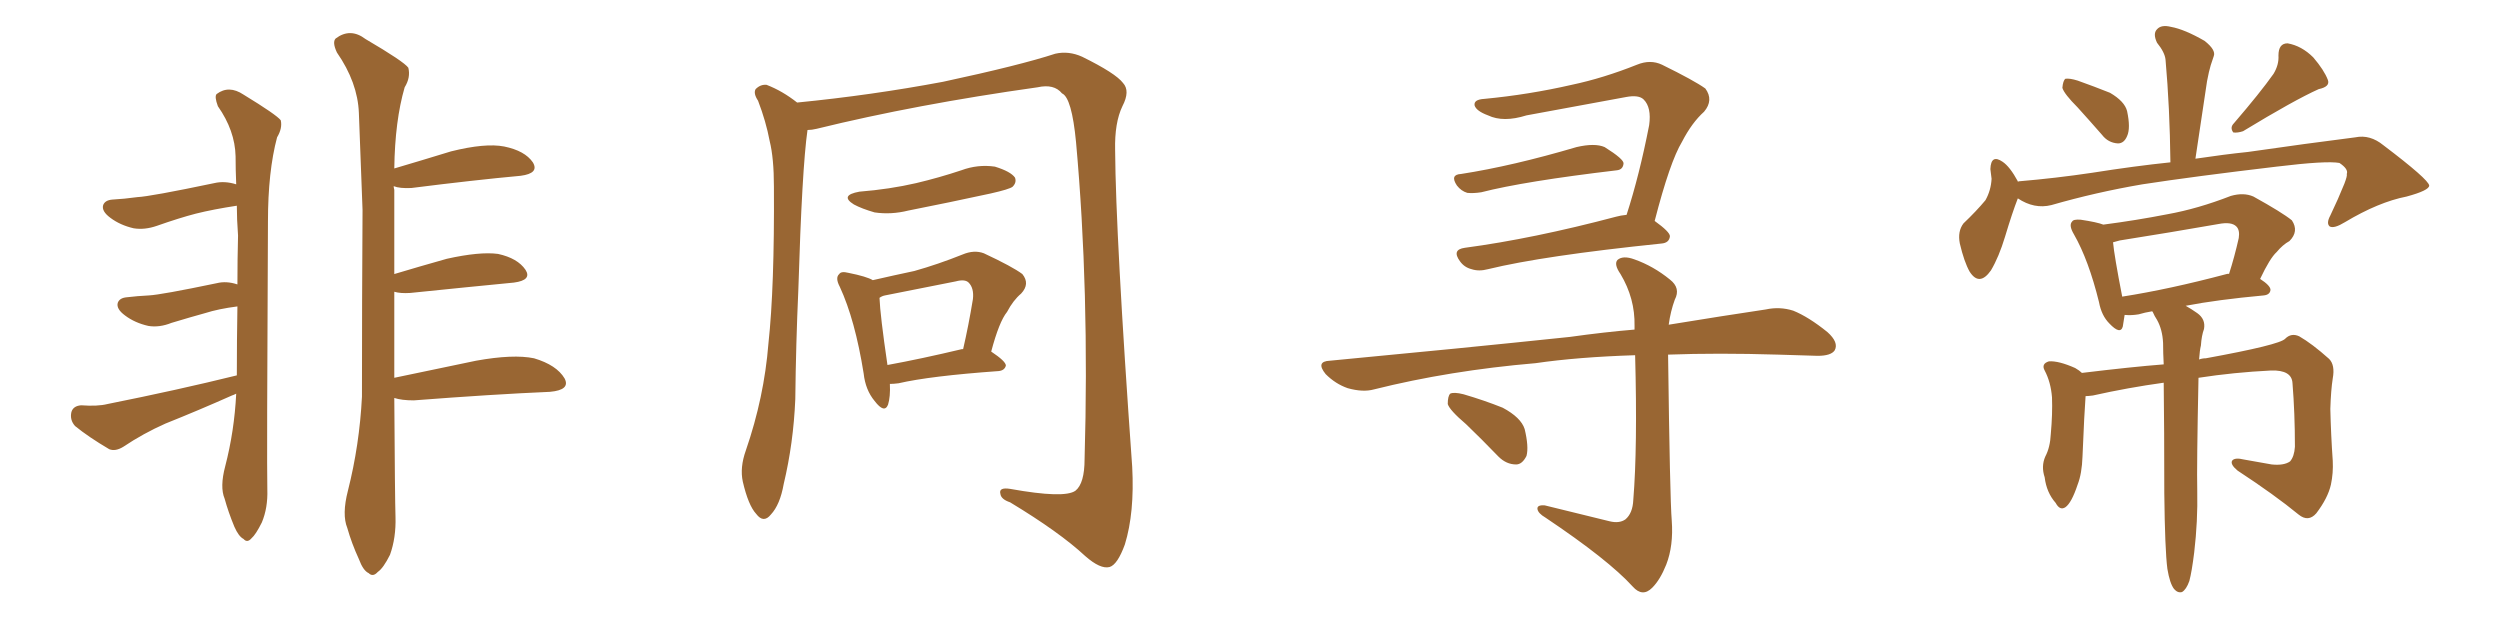 <svg xmlns="http://www.w3.org/2000/svg" xmlns:xlink="http://www.w3.org/1999/xlink" width="600" height="150"><path fill="#996633" padding="10" d="M56.69 94.48L56.69 94.48Q56.10 94.78 55.66 94.92L55.66 94.92Q47.75 98.44 39.70 101.66L39.70 101.66Q34.42 104.00 29.59 107.23L29.59 107.23Q27.69 108.40 26.22 107.81L26.22 107.81Q21.24 104.88 18.02 102.25L18.02 102.25Q16.70 100.78 17.14 98.88L17.14 98.88Q17.58 97.41 19.48 97.27L19.48 97.27Q23.44 97.56 25.78 96.97L25.78 96.97Q42.63 93.60 56.84 90.09L56.84 90.09Q56.84 81.59 56.98 73.54L56.98 73.54Q52.44 74.12 49.22 75.15L49.22 75.15Q46.00 76.03 41.16 77.49L41.16 77.49Q38.23 78.66 35.60 78.22L35.60 78.22Q32.37 77.49 30.03 75.73L30.03 75.73Q27.83 74.12 28.27 72.66L28.27 72.66Q28.71 71.48 30.47 71.34L30.47 71.34Q32.96 71.04 35.74 70.90L35.74 70.90Q38.67 70.75 52.00 67.97L52.00 67.97Q54.35 67.38 56.98 68.26L56.98 68.26Q56.98 62.26 57.13 56.54L57.13 56.54Q56.84 52.59 56.84 49.37L56.84 49.37Q51.12 50.24 47.02 51.27L47.02 51.27Q43.07 52.29 37.65 54.20L37.65 54.20Q34.72 55.22 32.08 54.79L32.08 54.79Q28.86 54.05 26.51 52.29L26.51 52.29Q24.32 50.68 24.76 49.22L24.76 49.22Q25.20 48.05 26.95 47.90L26.95 47.90Q29.74 47.75 32.96 47.31L32.96 47.31Q36.04 47.17 51.42 43.95L51.42 43.95Q53.91 43.36 56.69 44.24L56.69 44.24Q56.54 40.72 56.54 37.50L56.54 37.50Q56.40 31.35 52.29 25.49L52.29 25.49Q51.42 23.14 52.00 22.56L52.00 22.56Q54.93 20.36 58.45 22.71L58.45 22.71Q66.36 27.54 67.38 28.86L67.38 28.86Q67.82 30.76 66.50 32.96L66.50 32.96Q64.31 41.16 64.31 53.17L64.31 53.17Q64.01 111.18 64.16 117.48L64.16 117.48Q64.31 121.88 62.84 125.39L62.84 125.39Q61.38 128.32 60.35 129.20L60.35 129.20Q59.33 130.37 58.45 129.35L58.45 129.35Q57.28 128.76 56.25 126.42L56.25 126.42Q54.79 122.90 53.91 119.68L53.91 119.68Q52.73 116.89 54.05 111.91L54.05 111.91Q56.25 103.42 56.69 94.48ZM94.63 90.67L94.63 90.67L94.63 90.67Q103.71 88.77 114.26 86.57L114.26 86.57Q123.19 84.96 128.17 85.99L128.17 85.99Q133.59 87.60 135.50 90.82L135.50 90.82Q136.96 93.60 131.98 94.04L131.98 94.04Q118.21 94.63 99.32 96.09L99.32 96.09Q96.39 96.09 94.63 95.51L94.63 95.51Q94.78 119.68 94.92 124.07L94.92 124.07Q95.07 129.05 93.60 133.15L93.60 133.15Q91.99 136.38 90.67 137.26L90.67 137.26Q89.50 138.57 88.48 137.55L88.48 137.55Q87.16 136.96 86.13 134.18L86.13 134.18Q84.38 130.37 83.35 126.71L83.35 126.71Q82.03 123.49 83.50 117.77L83.50 117.77Q86.28 106.79 86.87 95.21L86.87 95.21Q86.87 71.92 87.01 50.39L87.01 50.39Q86.57 38.09 86.13 27.10L86.13 27.10Q85.84 19.78 80.86 12.60L80.86 12.60Q79.69 10.11 80.57 9.23L80.57 9.23Q84.08 6.59 87.74 9.38L87.74 9.38Q96.97 14.79 98.00 16.26L98.00 16.26Q98.58 18.60 97.12 20.95L97.12 20.95Q94.78 29.00 94.63 40.43L94.63 40.43Q101.07 38.53 108.25 36.33L108.25 36.33Q116.46 34.28 121.00 35.16L121.00 35.16Q125.98 36.18 127.88 38.96L127.88 38.96Q129.49 41.60 124.95 42.19L124.95 42.19Q113.82 43.21 98.73 45.12L98.73 45.12Q95.95 45.26 94.48 44.68L94.48 44.68Q94.48 44.97 94.63 45.56L94.63 45.56Q94.63 56.40 94.63 65.77L94.63 65.77Q100.49 64.01 107.23 62.11L107.23 62.11Q115.14 60.35 119.53 60.94L119.53 60.94Q124.22 61.96 126.12 64.75L126.12 64.75Q127.73 67.24 123.34 67.82L123.34 67.82Q112.65 68.85 98.44 70.31L98.44 70.31Q96.09 70.46 94.63 70.02L94.63 70.02Q94.63 81.45 94.63 90.67ZM193.80 31.20L193.80 31.20Q192.48 40.43 191.60 69.58L191.60 69.58Q191.02 82.47 190.87 95.80L190.87 95.80Q190.43 106.35 188.09 116.16L188.09 116.16Q187.21 121.14 185.01 123.49L185.01 123.49Q183.25 125.68 181.49 123.34L181.49 123.34Q179.59 121.29 178.27 115.58L178.27 115.58Q177.54 112.21 179.00 108.11L179.00 108.11Q183.40 95.36 184.42 82.47L184.42 82.47Q185.89 68.99 185.74 44.82L185.74 44.82Q185.74 37.94 184.72 33.84L184.72 33.84Q183.84 29.15 181.93 24.17L181.93 24.17Q180.76 22.41 181.35 21.39L181.35 21.39Q182.52 20.21 183.98 20.36L183.98 20.36Q187.79 21.83 191.31 24.61L191.31 24.61Q209.18 22.85 226.32 19.63L226.32 19.63Q244.78 15.67 253.27 12.89L253.27 12.89Q256.49 12.16 259.72 13.62L259.72 13.62Q267.77 17.58 269.53 19.92L269.53 19.92Q271.29 21.83 269.38 25.49L269.38 25.49Q267.48 29.44 267.63 36.04L267.63 36.04Q267.77 56.54 271.73 112.06L271.73 112.06Q272.31 123.05 269.97 130.66L269.97 130.66Q268.21 135.50 266.31 136.08L266.31 136.08Q264.11 136.67 260.45 133.45L260.45 133.45Q254.30 127.73 242.43 120.56L242.43 120.56Q240.23 119.82 240.09 118.51L240.09 118.51Q239.65 116.89 242.43 117.33L242.43 117.33Q255.47 119.68 258.11 117.77L258.11 117.77Q260.30 116.02 260.30 110.16L260.30 110.16Q261.47 69.73 258.25 34.13L258.25 34.13Q257.23 23.44 254.88 22.41L254.88 22.41Q252.98 20.07 249.02 20.95L249.02 20.95Q219.87 25.05 196.00 30.91L196.00 30.91Q194.82 31.20 193.80 31.20ZM206.25 46.00L206.25 46.00Q213.57 45.41 219.87 43.95L219.87 43.95Q225.44 42.63 230.71 40.87L230.71 40.87Q234.67 39.40 238.77 39.99L238.77 39.99Q242.58 41.16 243.60 42.63L243.60 42.63Q244.04 43.80 243.02 44.82L243.02 44.82Q242.29 45.41 237.74 46.44L237.74 46.44Q227.64 48.63 217.97 50.54L217.97 50.54Q213.87 51.56 209.91 50.98L209.91 50.98Q206.84 50.10 204.93 49.07L204.93 49.07Q201.42 46.88 206.25 46.00ZM213.57 92.14L213.57 92.14Q213.72 95.21 213.13 97.12L213.13 97.12Q212.26 99.32 209.91 96.24L209.91 96.24Q207.71 93.60 207.28 89.65L207.28 89.65Q205.22 76.76 201.56 68.85L201.56 68.85Q200.39 66.65 201.42 65.77L201.42 65.77Q201.86 65.04 203.61 65.48L203.61 65.48Q208.01 66.36 209.47 67.24L209.47 67.24Q214.60 66.06 219.43 65.04L219.43 65.04Q225.15 63.43 231.01 61.08L231.01 61.08Q233.79 59.91 236.13 60.79L236.13 60.79Q243.02 64.01 245.36 65.77L245.36 65.77Q247.27 68.12 245.07 70.46L245.07 70.46Q243.16 72.07 241.70 74.85L241.70 74.85Q239.79 77.20 237.89 84.38L237.89 84.38Q241.41 86.72 241.41 87.74L241.41 87.74Q241.11 88.92 239.65 89.06L239.65 89.06Q223.24 90.23 215.63 91.99L215.63 91.99Q214.45 92.14 213.57 92.14ZM230.86 83.79L230.86 83.79L230.86 83.79Q231.01 83.79 231.15 83.79L231.15 83.79Q232.47 78.08 233.50 71.78L233.50 71.78Q233.79 69.14 232.47 67.82L232.47 67.82Q231.59 66.94 229.39 67.53L229.39 67.53Q221.19 69.14 212.40 70.90L212.40 70.90Q211.67 71.04 211.08 71.48L211.08 71.48Q211.23 75.59 212.99 87.60L212.99 87.60Q221.04 86.13 230.86 83.79ZM350.68 41.75L350.68 41.75Q362.99 39.84 378.37 35.30L378.37 35.30Q382.76 34.28 385.11 35.30L385.11 35.30Q389.79 38.23 389.65 39.26L389.65 39.26Q389.50 40.72 388.04 40.87L388.04 40.87Q365.77 43.51 355.52 46.14L355.52 46.14Q353.61 46.44 352.15 46.29L352.15 46.29Q350.68 45.85 349.66 44.53L349.66 44.53Q347.90 41.89 350.68 41.75ZM390.38 51.56L390.38 51.56Q393.46 42.04 395.80 30.03L395.80 30.03Q396.39 25.78 394.48 23.88L394.48 23.88Q393.31 22.71 390.23 23.29L390.23 23.29Q378.37 25.49 366.36 27.69L366.36 27.69Q360.79 29.44 357.13 27.69L357.13 27.69Q354.35 26.66 353.91 25.34L353.91 25.34Q353.61 23.88 356.25 23.73L356.25 23.73Q366.94 22.71 377.20 20.36L377.20 20.36Q384.81 18.75 392.87 15.53L392.87 15.53Q396.09 14.21 398.88 15.53L398.88 15.53Q406.64 19.34 409.28 21.24L409.28 21.24Q411.33 24.02 408.98 26.81L408.98 26.81Q406.05 29.44 403.71 33.98L403.71 33.98Q400.78 38.82 397.12 53.03L397.12 53.03Q400.78 55.66 400.78 56.69L400.78 56.69Q400.63 58.30 398.73 58.45L398.73 58.45Q370.31 61.38 357.13 64.60L357.13 64.60Q354.93 65.19 353.17 64.60L353.17 64.60Q351.42 64.16 350.39 62.70L350.39 62.70Q348.34 59.91 351.56 59.47L351.56 59.47Q367.97 57.28 387.89 52.00L387.89 52.00Q388.92 51.71 390.38 51.56ZM386.28 125.10L386.28 125.10Q388.62 125.68 390.09 124.66L390.09 124.66Q391.85 123.19 391.99 119.97L391.99 119.97Q393.02 107.37 392.43 85.25L392.43 85.25Q378.66 85.69 368.55 87.16L368.55 87.16Q347.90 88.92 329.74 93.46L329.74 93.46Q327.10 94.19 323.44 93.16L323.44 93.16Q320.51 92.14 318.16 89.79L318.16 89.79Q315.67 86.72 319.19 86.57L319.19 86.57Q350.24 83.64 376.76 80.86L376.76 80.86Q385.11 79.69 392.29 79.10L392.29 79.10Q392.29 78.66 392.29 78.22L392.29 78.22Q392.43 71.63 388.92 65.77L388.92 65.77Q387.30 63.43 388.18 62.40L388.18 62.40Q389.50 61.23 392.29 62.26L392.29 62.26Q396.83 63.87 400.78 67.09L400.78 67.09Q403.42 69.14 401.95 71.92L401.95 71.92Q400.93 74.71 400.49 77.93L400.49 77.93Q413.96 75.73 423.78 74.27L423.78 74.27Q427.15 73.54 430.37 74.56L430.37 74.56Q434.03 76.03 438.57 79.69L438.57 79.69Q441.36 82.18 440.33 84.08L440.33 84.08Q439.45 85.40 436.23 85.40L436.23 85.40Q431.69 85.25 426.71 85.11L426.71 85.11Q412.21 84.67 400.34 85.11L400.34 85.11Q400.78 119.53 401.22 124.95L401.22 124.95Q401.66 130.96 399.90 135.50L399.90 135.50Q398.44 139.16 396.53 141.06L396.53 141.06Q394.19 143.41 391.85 140.77L391.85 140.77Q385.99 134.33 370.90 124.22L370.90 124.22Q369.14 123.19 368.99 122.17L368.99 122.17Q368.85 121.14 370.75 121.29L370.75 121.29Q378.37 123.19 386.28 125.10ZM351.86 101.81L351.86 101.81L351.86 101.81Q347.90 98.44 347.46 96.97L347.46 96.97Q347.46 95.07 348.05 94.48L348.05 94.48Q348.93 94.04 351.27 94.63L351.27 94.63Q356.25 96.09 360.64 97.85L360.64 97.85Q365.04 100.20 365.92 102.98L365.92 102.98Q366.94 107.23 366.36 109.42L366.36 109.42Q365.33 111.47 363.87 111.47L363.87 111.47Q361.52 111.47 359.62 109.57L359.62 109.57Q355.52 105.32 351.86 101.81ZM498.63 25.78L498.63 25.78Q495.41 22.56 494.97 21.09L494.97 21.09Q495.12 19.34 495.70 18.90L495.70 18.90Q496.73 18.75 498.63 19.34L498.63 19.34Q502.73 20.80 506.40 22.27L506.40 22.27Q509.91 24.32 510.50 26.66L510.50 26.66Q511.38 30.76 510.50 32.67L510.50 32.67Q509.77 34.42 508.30 34.42L508.30 34.42Q505.96 34.28 504.49 32.37L504.49 32.37Q501.42 28.86 498.63 25.78ZM545.65 17.72L545.65 17.72Q546.97 15.53 546.83 13.33L546.83 13.33Q546.83 10.40 549.02 10.40L549.02 10.40Q552.39 10.99 555.18 13.77L555.18 13.77Q557.81 16.85 558.69 19.19L558.69 19.19Q559.28 20.80 556.49 21.39L556.49 21.39Q550.63 24.02 538.33 31.49L538.33 31.49Q537.01 31.93 535.99 31.79L535.99 31.79Q535.11 30.62 536.13 29.59L536.13 29.59Q542.43 22.27 545.65 17.72ZM484.28 47.61L484.28 47.61Q482.96 50.98 481.20 56.84L481.20 56.84Q479.74 61.67 477.83 64.89L477.83 64.89Q475.05 68.85 472.71 65.19L472.71 65.19Q471.39 62.84 470.36 58.45L470.36 58.45Q469.78 55.52 471.24 53.61L471.24 53.61Q474.32 50.68 476.51 48.05L476.51 48.05Q477.83 45.70 477.98 42.92L477.98 42.92Q477.83 41.60 477.69 40.58L477.69 40.58Q477.83 36.91 480.62 38.82L480.62 38.82Q482.37 39.99 484.28 43.51L484.28 43.51Q484.28 43.51 484.28 43.65L484.28 43.65Q484.42 43.51 484.57 43.51L484.57 43.51Q493.36 42.77 502.15 41.46L502.15 41.46Q512.40 39.84 520.90 38.96L520.90 38.96Q520.75 25.78 519.73 14.36L519.73 14.36Q519.58 12.60 517.68 10.25L517.68 10.25Q516.65 8.06 517.68 7.03L517.68 7.03Q518.70 5.86 521.04 6.45L521.04 6.45Q524.27 7.03 529.10 9.81L529.10 9.81Q531.88 12.01 531.30 13.48L531.30 13.48Q531.01 14.36 530.57 15.67L530.57 15.67Q530.13 17.14 529.69 19.48L529.69 19.48Q528.37 28.27 526.90 38.09L526.90 38.09Q533.79 37.06 539.50 36.47L539.50 36.47Q553.71 34.42 565.28 32.96L565.28 32.96Q568.80 32.23 572.02 34.86L572.02 34.86Q582.86 43.07 583.01 44.53L583.01 44.53Q583.01 45.70 577.59 47.17L577.59 47.17Q570.85 48.49 562.79 53.32L562.79 53.32Q560.16 54.93 559.13 54.35L559.13 54.35Q558.25 53.61 559.28 51.71L559.28 51.71Q561.18 47.75 562.65 44.09L562.65 44.09Q563.38 42.19 563.23 41.75L563.23 41.75Q563.67 40.58 561.47 39.11L561.47 39.11Q558.40 38.53 546.39 39.99L546.39 39.99Q526.61 42.33 514.16 44.24L514.16 44.24Q503.03 46.14 492.33 49.22L492.33 49.22Q488.23 50.24 484.28 47.61ZM520.17 136.52L520.17 136.52Q519.58 131.98 519.43 118.36L519.43 118.36Q519.43 102.98 519.29 91.85L519.29 91.85Q510.79 93.02 502.29 94.92L502.29 94.92Q501.12 95.07 500.54 95.07L500.54 95.07Q500.24 98.88 499.80 109.57L499.80 109.57Q499.66 113.67 498.63 116.31L498.63 116.31Q497.17 120.70 495.70 121.73L495.70 121.73Q494.38 122.61 493.36 120.70L493.36 120.70Q491.16 118.21 490.72 114.55L490.72 114.55Q489.84 111.91 490.87 109.57L490.87 109.57Q492.04 107.37 492.19 104.15L492.19 104.15Q492.63 99.32 492.48 95.36L492.48 95.36Q492.19 91.70 490.72 88.92L490.72 88.92Q489.84 87.30 491.75 86.72L491.75 86.72Q494.09 86.57 498.05 88.33L498.05 88.33Q499.07 88.92 499.66 89.50L499.66 89.50Q511.67 88.04 519.29 87.45L519.29 87.45Q519.14 84.67 519.14 82.32L519.14 82.32Q518.99 79.10 517.68 76.76L517.68 76.76Q517.09 75.88 516.65 74.85L516.65 74.85Q516.50 74.71 516.50 74.71L516.50 74.71Q514.75 75 513.28 75.44L513.28 75.44Q511.52 75.73 510.06 75.59L510.06 75.59Q510.06 75.59 509.91 75.59L509.91 75.59Q509.62 77.34 509.47 78.37L509.47 78.37Q508.89 80.42 506.25 77.64L506.25 77.64Q504.35 75.73 503.76 72.51L503.76 72.51Q501.27 62.40 497.75 56.25L497.75 56.25Q496.44 54.05 497.31 53.17L497.31 53.17Q497.61 52.59 499.37 52.73L499.37 52.73Q503.32 53.32 504.79 53.91L504.79 53.91Q512.70 52.88 520.17 51.42L520.17 51.42Q527.49 50.10 535.40 47.02L535.40 47.02Q538.48 46.14 540.82 47.17L540.82 47.17Q547.71 50.98 550.05 52.88L550.05 52.88Q551.81 55.52 549.46 57.86L549.46 57.86Q547.85 58.74 546.39 60.50L546.39 60.50Q544.78 61.96 542.43 66.94L542.43 66.94Q544.92 68.55 544.92 69.58L544.92 69.58Q544.78 70.75 543.31 70.90L543.31 70.90Q532.18 71.92 524.56 73.39L524.56 73.39Q525.88 74.12 527.34 75.15L527.34 75.15Q529.39 76.61 528.96 78.96L528.96 78.96Q528.37 80.57 528.22 82.91L528.22 82.91Q527.93 84.08 527.78 86.28L527.78 86.28Q528.52 85.99 529.39 85.99L529.39 85.99Q547.12 82.76 548.44 81.30L548.44 81.30Q549.90 79.83 551.81 80.71L551.81 80.71Q554.88 82.47 558.98 86.13L558.98 86.13Q560.45 87.60 559.86 90.82L559.86 90.82Q559.42 93.60 559.28 98.14L559.28 98.14Q559.42 104.30 559.86 110.60L559.86 110.60Q560.01 113.53 559.42 116.31L559.42 116.31Q558.69 119.53 555.91 123.19L555.91 123.19Q554.00 125.39 551.66 123.49L551.66 123.49Q545.95 118.80 537.01 112.94L537.01 112.94Q535.25 111.47 535.69 110.60L535.69 110.60Q536.28 109.72 538.62 110.30L538.62 110.30Q541.99 110.89 545.21 111.47L545.21 111.47Q548.14 111.77 549.61 110.74L549.61 110.74Q550.63 109.57 550.78 107.23L550.78 107.23Q550.78 99.17 550.20 91.99L550.20 91.99Q550.05 88.77 545.07 88.92L545.07 88.92Q536.13 89.36 527.64 90.67L527.64 90.67Q527.20 111.91 527.34 117.77L527.34 117.77Q527.49 125.10 526.61 132.57L526.61 132.57Q526.03 137.26 525.44 139.45L525.44 139.45Q524.71 141.50 523.68 142.09L523.68 142.09Q522.66 142.38 521.78 141.36L521.78 141.36Q520.75 140.04 520.17 136.52ZM534.38 65.77L534.38 65.77L534.38 65.77Q534.81 65.63 534.96 65.77L534.96 65.77Q536.28 61.67 537.30 57.13L537.30 57.13Q537.60 55.22 536.72 54.35L536.72 54.35Q535.55 53.17 532.47 53.76L532.47 53.76Q520.75 55.81 508.74 57.71L508.74 57.71Q507.71 58.01 507.13 58.15L507.13 58.15Q507.42 61.38 509.33 71.19L509.33 71.19Q520.61 69.43 534.38 65.77Z"/></svg>